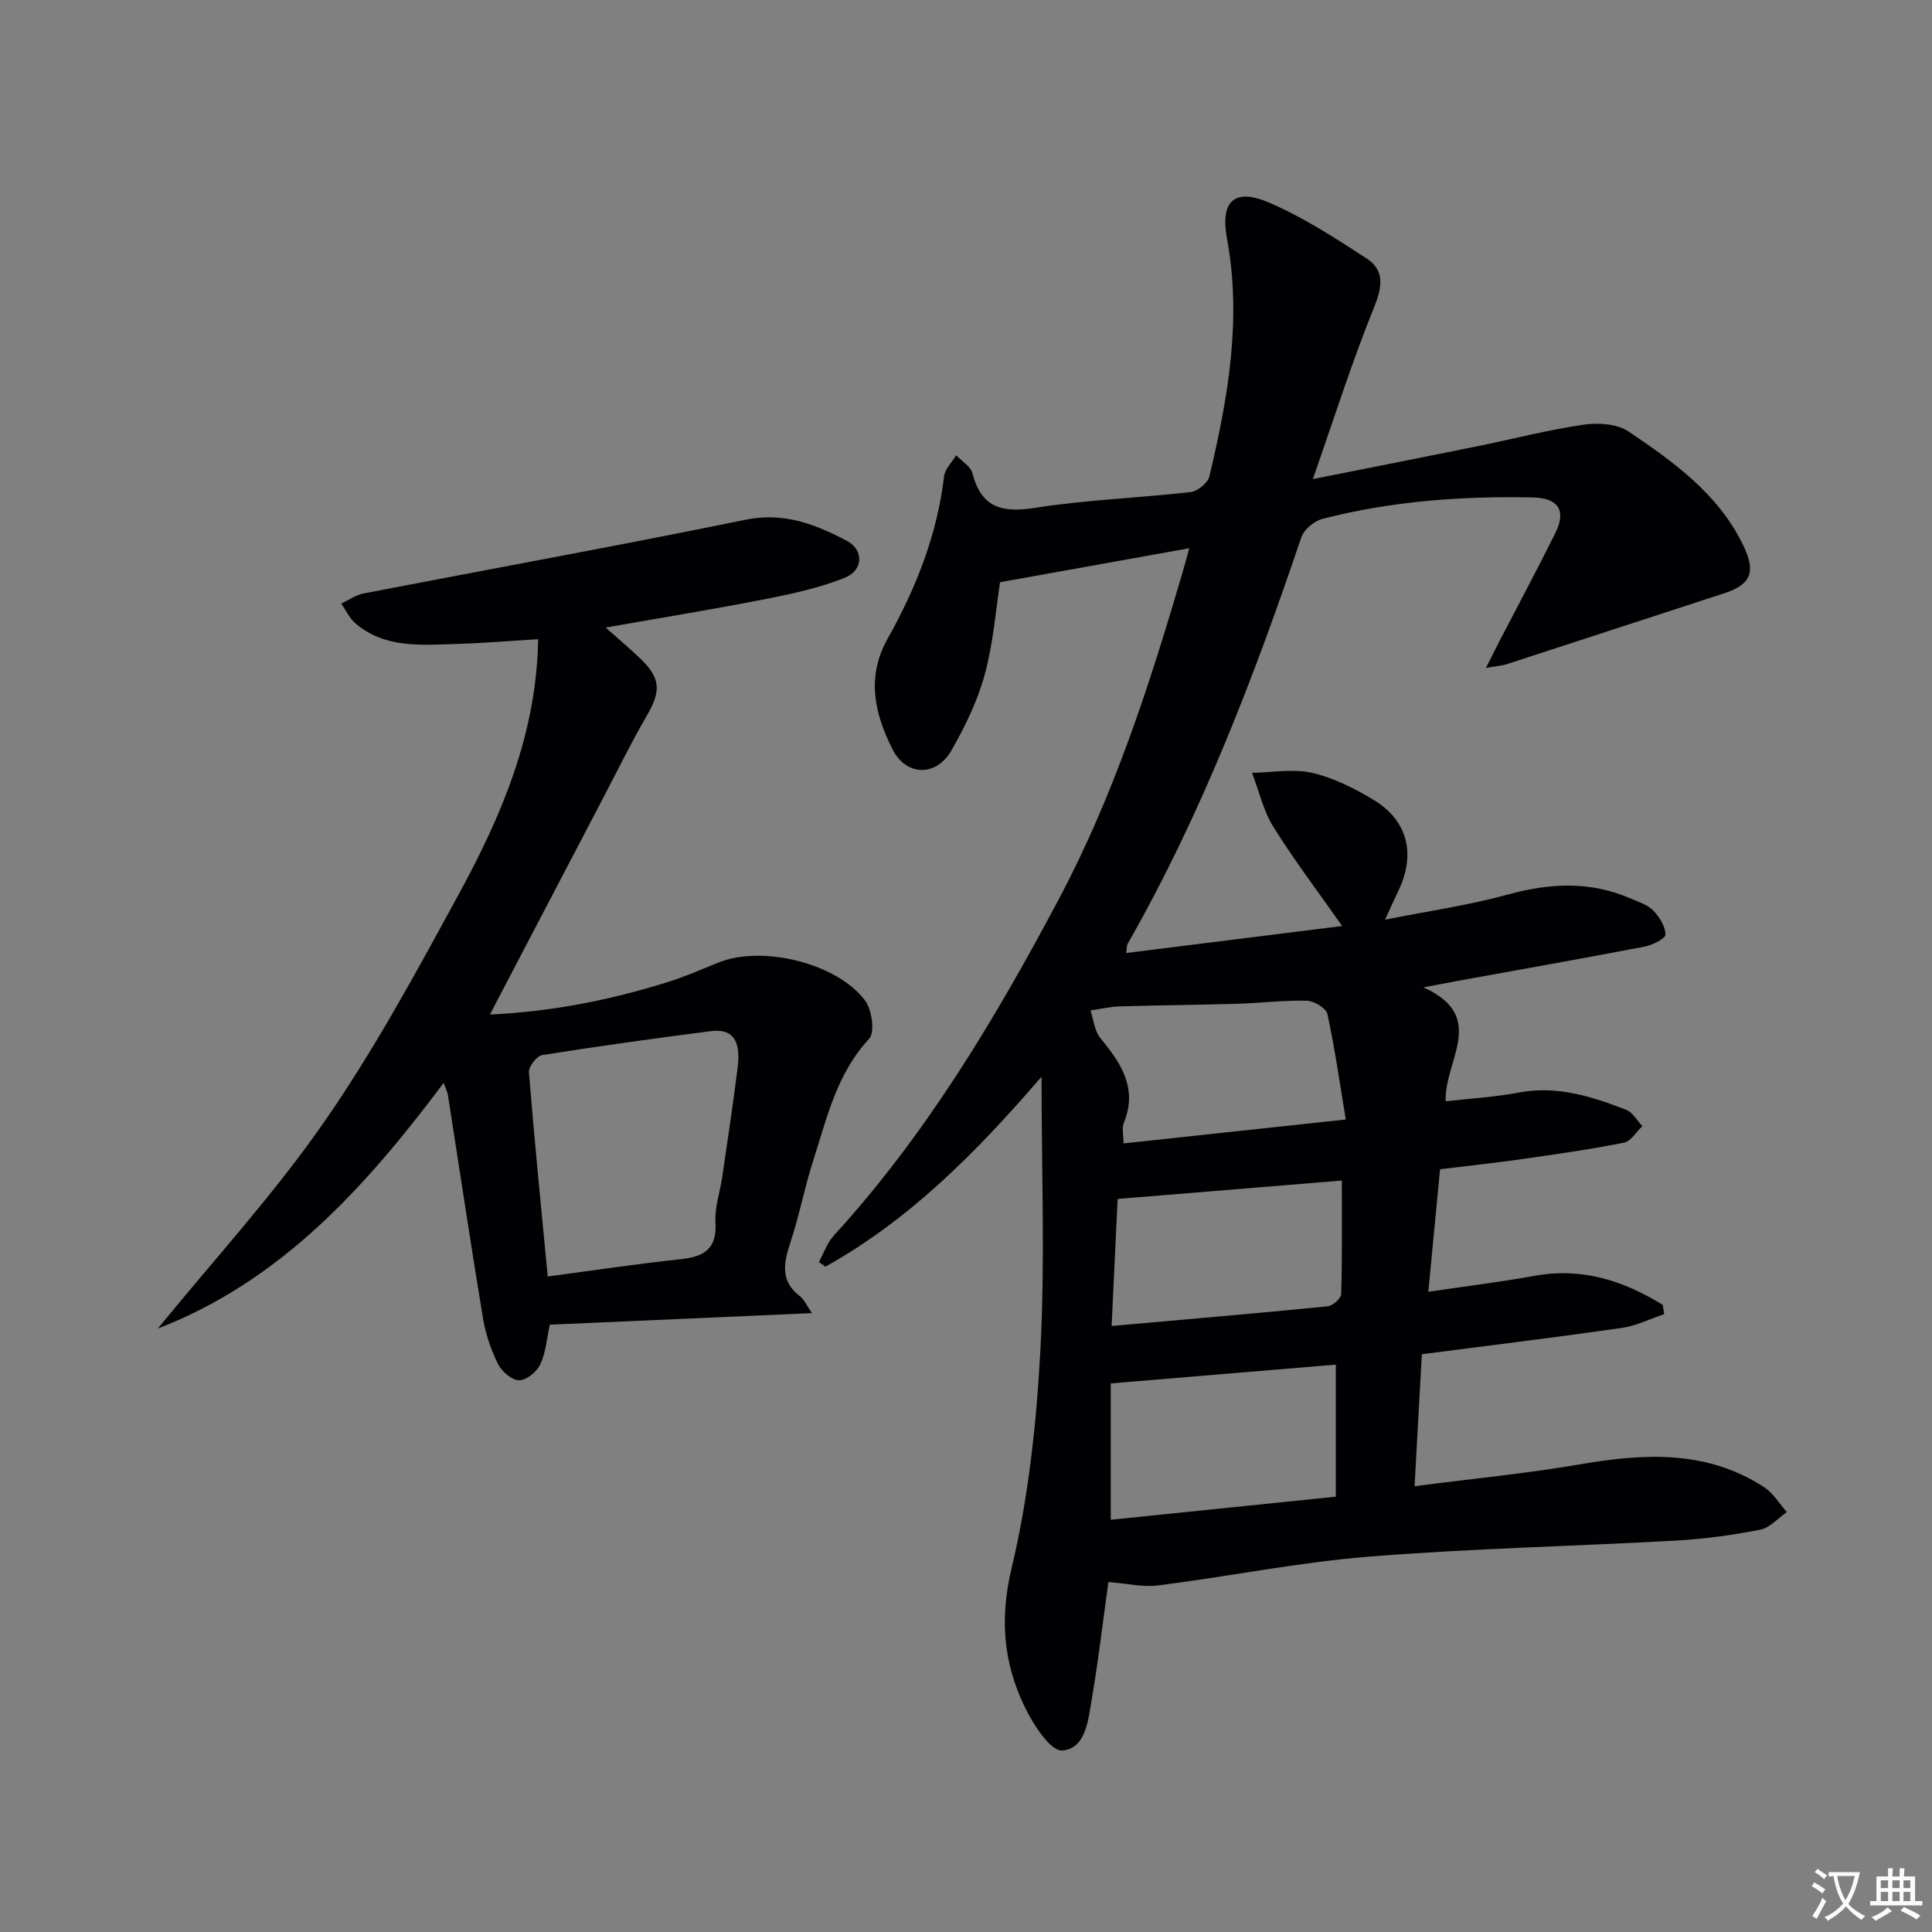 <svg enable-background="new 0 0 400 400" viewBox="0 0 400 400" xmlns="http://www.w3.org/2000/svg"><rect x="0" y="0" width="400" height="400" fill="#808080" stroke="none"/><path d="m377.9 391.2c-.2.3-.4.5-.6.8-.7-.6-1.4-1-2.2-1.5.2-.3.4-.5.5-.8.6.4 1.4.8 2.3 1.5zm-1.8 6.1c-.2-.2-.5-.4-.9-.6.4-.6.8-1.2 1.2-1.9s.7-1.3.9-1.9c.3.3.5.5.8.7-.7 1.3-1.4 2.6-2 3.7zm2.2-9c-.3.3-.5.5-.6.8-.6-.6-1.3-1.1-2-1.5.3-.3.5-.5.6-.7.6.5 1.3.9 2 1.4zm.3.2v-.9h2 4.5c-.3 1.3-.6 2.5-1 3.6s-.9 2.1-1.4 3c.4.5 1 1 1.6 1.4s1.2.8 1.9 1.1c-.3.2-.5.4-.8.8-.4-.3-1-.7-1.6-1.2s-1.2-1.1-1.6-1.6c-.5.6-1.1 1.1-1.7 1.6s-1.4.9-2.1 1.4c-.1-.3-.3-.5-.7-.8.6-.2 1.2-.5 1.9-1s1.4-1.1 2-1.8c-.5-.8-.9-1.6-1.2-2.5s-.6-2-.8-3.2c-.4.1-.7.1-1 .1zm2.5 2.7c.3 1 .7 1.7 1 2.2.3-.5.6-1.1 1-2s.6-1.9.9-3h-3.2-.4c.1.9.3 1.8.7 2.8z" fill="#fbfafc"/><path d="m396.5 388.5v1.5 3.6h1.5v.9c-.4 0-1 0-1.7 0h-7.9c-.5 0-.9 0-1.2 0v-.9h1.3v-3.5c0-.7 0-1.2 0-1.6h2.4c0-.8 0-1.4 0-1.7h1c0 .3-.1.8-.1 1.7h1.5c0-.8 0-1.4 0-1.7h1c0 .3-.1.9-.1 1.7zm-8.2 9.2c-.2-.3-.5-.5-.8-.8.8-.3 1.4-.6 1.9-.9s1-.7 1.4-1.1c.3.3.6.5.9.8-1.6 1-2.8 1.6-3.4 2zm2.6-6.8v-1.6h-1.5v1.6zm0 2.7v-1.9h-1.5v1.9zm2.4-2.7v-1.6h-1.5v1.6zm0 2.7v-1.9h-1.5v1.9zm.2 2 .7-.8c.4.2.9.5 1.6.8s1.3.7 1.8 1c-.3.3-.5.5-.8.8-.4-.3-1.5-1-3.3-1.8zm2-4.7v-1.6h-1.4v1.6zm0 2.7v-1.9h-1.4v1.9z" fill="#fbfafc"/><g fill="#010103"><path d="m229.48 327.54c-1.12 8.1-2.06 16.18-3.43 24.19-.74 4.32-1.23 10.35-6.14 10.69-2.41.17-5.98-5.36-7.72-8.95-4.43-9.13-5.26-18.31-2.75-28.8 3.53-14.76 5.16-30.14 5.97-45.34.97-18.19.23-36.47.23-56.41-13.66 15.86-27.46 29.7-44.75 39.33-.45-.32-.9-.64-1.35-.95 1.01-1.85 1.71-3.98 3.09-5.49 19.04-20.81 33.35-44.76 46.51-69.5 11.46-21.55 18.9-44.61 25.73-67.91.46-1.58.88-3.18 1.35-4.89-12.92 2.32-25.65 4.6-39.17 7.03-.85 5.45-1.36 12.42-3.15 19.04-1.5 5.52-4.09 10.86-6.95 15.84-3.14 5.45-9.38 5.32-12.21-.37-3.62-7.25-5.45-14.82-.98-22.79 5.88-10.48 10.28-21.54 11.7-33.64.18-1.53 1.64-2.91 2.5-4.36 1.17 1.23 3.01 2.29 3.38 3.73 1.84 7.19 6.16 8.22 12.97 7.15 10.65-1.67 21.5-2.04 32.22-3.27 1.44-.16 3.54-1.89 3.86-3.24 3.85-16.2 6.74-32.5 3.64-49.26-1.42-7.71 1.51-10.52 8.71-7.43 7.09 3.05 13.7 7.33 20.2 11.57 3.71 2.42 3.3 5.78 1.58 10.03-4.58 11.29-8.26 22.94-12.71 35.65 12.4-2.47 23.24-4.6 34.07-6.8 7.32-1.49 14.57-3.38 21.95-4.46 3.03-.44 6.96-.2 9.35 1.41 9.38 6.33 18.66 12.97 23.79 23.66 2.62 5.46 1.52 8.04-4.01 9.84-14.98 4.87-29.95 9.78-44.93 14.65-1.04.34-2.17.41-4.39.81 1.2-2.37 1.94-3.89 2.72-5.39 3.9-7.52 7.91-14.99 11.67-22.58 2.32-4.69.56-7.22-4.69-7.34-14.69-.31-29.26.76-43.52 4.43-1.72.44-3.85 2.2-4.39 3.82-9.82 29.01-20.74 57.53-35.99 84.21-.15.25-.1.62-.28 1.86 14.95-1.87 29.64-3.71 44.72-5.59-4.93-7.02-9.9-13.57-14.23-20.51-2.09-3.35-2.99-7.44-4.43-11.2 4.16-.07 8.49-.9 12.43 0 4.44 1.01 8.74 3.2 12.7 5.57 7.14 4.28 8.83 11.32 5.13 18.93-.79 1.63-1.52 3.29-2.72 5.9 8.99-1.79 17.34-2.99 25.41-5.2 8.64-2.37 16.95-2.83 25.27.75 1.67.72 3.58 1.31 4.81 2.53 1.3 1.3 2.52 3.27 2.57 4.98.03.81-2.64 2.2-4.24 2.5-12.87 2.47-25.77 4.75-38.66 7.09-2.04.37-4.07.77-7.21 1.36 13.43 6.06 4.26 15.17 4.6 23.59 5.08-.58 10.18-.87 15.15-1.81 7.92-1.49 15.13.81 22.26 3.59 1.34.52 2.22 2.22 3.31 3.37-1.26 1.18-2.36 3.13-3.8 3.42-6.98 1.39-14.05 2.39-21.1 3.4-5.43.78-10.88 1.35-16.98 2.1-.77 8.07-1.54 16.09-2.43 25.37 7.79-1.15 14.94-2.03 22.02-3.31 9.86-1.78 18.44 1.03 26.51 6.02.1.64.2 1.28.3 1.92-2.93.98-5.8 2.43-8.81 2.86-13.63 1.95-27.3 3.62-41.36 5.44-.49 8.86-.98 17.77-1.51 27.32 11.88-1.54 23.21-2.63 34.4-4.55 13.23-2.26 26.11-2.96 37.95 4.74 1.9 1.23 3.17 3.42 4.73 5.17-1.83 1.26-3.51 3.25-5.5 3.64-5.69 1.12-11.49 1.92-17.27 2.25-21.26 1.19-42.57 1.63-63.78 3.34-14.54 1.17-28.93 4.09-43.42 5.93-3.27.46-6.69-.38-10.5-.68zm.49-12.89c15.64-1.6 30.93-3.17 46.6-4.78 0-9.43 0-18.45 0-27.34-15.54 1.3-30.77 2.57-46.6 3.89zm.18-40.12c15.43-1.37 30.09-2.62 44.73-4.07 1.05-.1 2.77-1.63 2.8-2.54.22-7.75.13-15.52.13-23.5-15.75 1.29-30.86 2.53-46.42 3.81-.39 8.09-.79 16.8-1.24 26.3zm48.48-42.75c-1.27-7.63-2.27-14.78-3.8-21.82-.27-1.22-2.76-2.74-4.25-2.77-4.8-.12-9.61.49-14.43.63-8.09.24-16.18.3-24.27.54-2.04.06-4.07.55-6.11.84.65 1.92.82 4.21 2.02 5.68 4.26 5.2 7.82 10.37 4.9 17.56-.47 1.17-.07 2.69-.07 4.29 15.47-1.65 30.11-3.23 46.01-4.95z"/><path d="m32.68 275.06c11.56-14.19 24.02-27.76 34.43-42.76 10.4-14.97 19.14-31.15 27.89-47.2 8.84-16.22 16.09-33.15 16.42-52.76-5.74.34-11.29.82-16.84.98-7.3.21-14.8.99-20.97-4.24-1.25-1.06-1.99-2.73-2.97-4.12 1.54-.71 3.02-1.78 4.64-2.09 26.37-5.1 52.8-9.89 79.11-15.27 7.9-1.62 14.44.96 20.89 4.34 3.63 1.9 3.48 6.16-.39 7.69-5.18 2.06-10.75 3.29-16.25 4.37-10.72 2.11-21.5 3.86-33.24 5.93 2.87 2.56 5.08 4.42 7.16 6.41 4.26 4.1 4.32 6.72 1.35 11.84-3.32 5.72-6.23 11.69-9.3 17.55-7.08 13.52-14.15 27.05-21.23 40.58-.52.99-1.03 1.99-1.93 3.74 13.01-.62 24.93-3.03 36.63-6.67 3.64-1.13 7.16-2.68 10.7-4.11 8.96-3.61 24.45.07 30.32 7.87 1.43 1.9 2.08 6.6.85 7.92-6.7 7.2-8.72 16.32-11.55 25.12-1.83 5.68-2.94 11.6-4.82 17.26-1.4 4.23-1.97 7.9 2.09 10.98.84.64 1.29 1.79 2.44 3.45-18.59.82-36.41 1.6-54.27 2.39-.65 2.93-.84 5.82-2 8.26-.72 1.52-2.91 3.29-4.4 3.25-1.52-.03-3.58-1.85-4.35-3.4-1.45-2.93-2.55-6.18-3.09-9.41-2.55-15.39-4.85-30.82-7.26-46.23-.1-.62-.41-1.2-.88-2.54-16.19 21.61-33.66 41-59.18 50.87zm80.72-10.78c9.59-1.27 18.59-2.63 27.63-3.59 4.89-.52 7.44-2.24 7.1-7.67-.19-3.06.94-6.19 1.4-9.31 1.1-7.55 2.24-15.09 3.19-22.66.72-5.7-1.05-8.14-5.57-7.56-11.66 1.5-23.31 3.11-34.91 4.96-1.12.18-2.82 2.39-2.73 3.54 1.11 13.87 2.5 27.69 3.89 42.29z"/></g></svg>